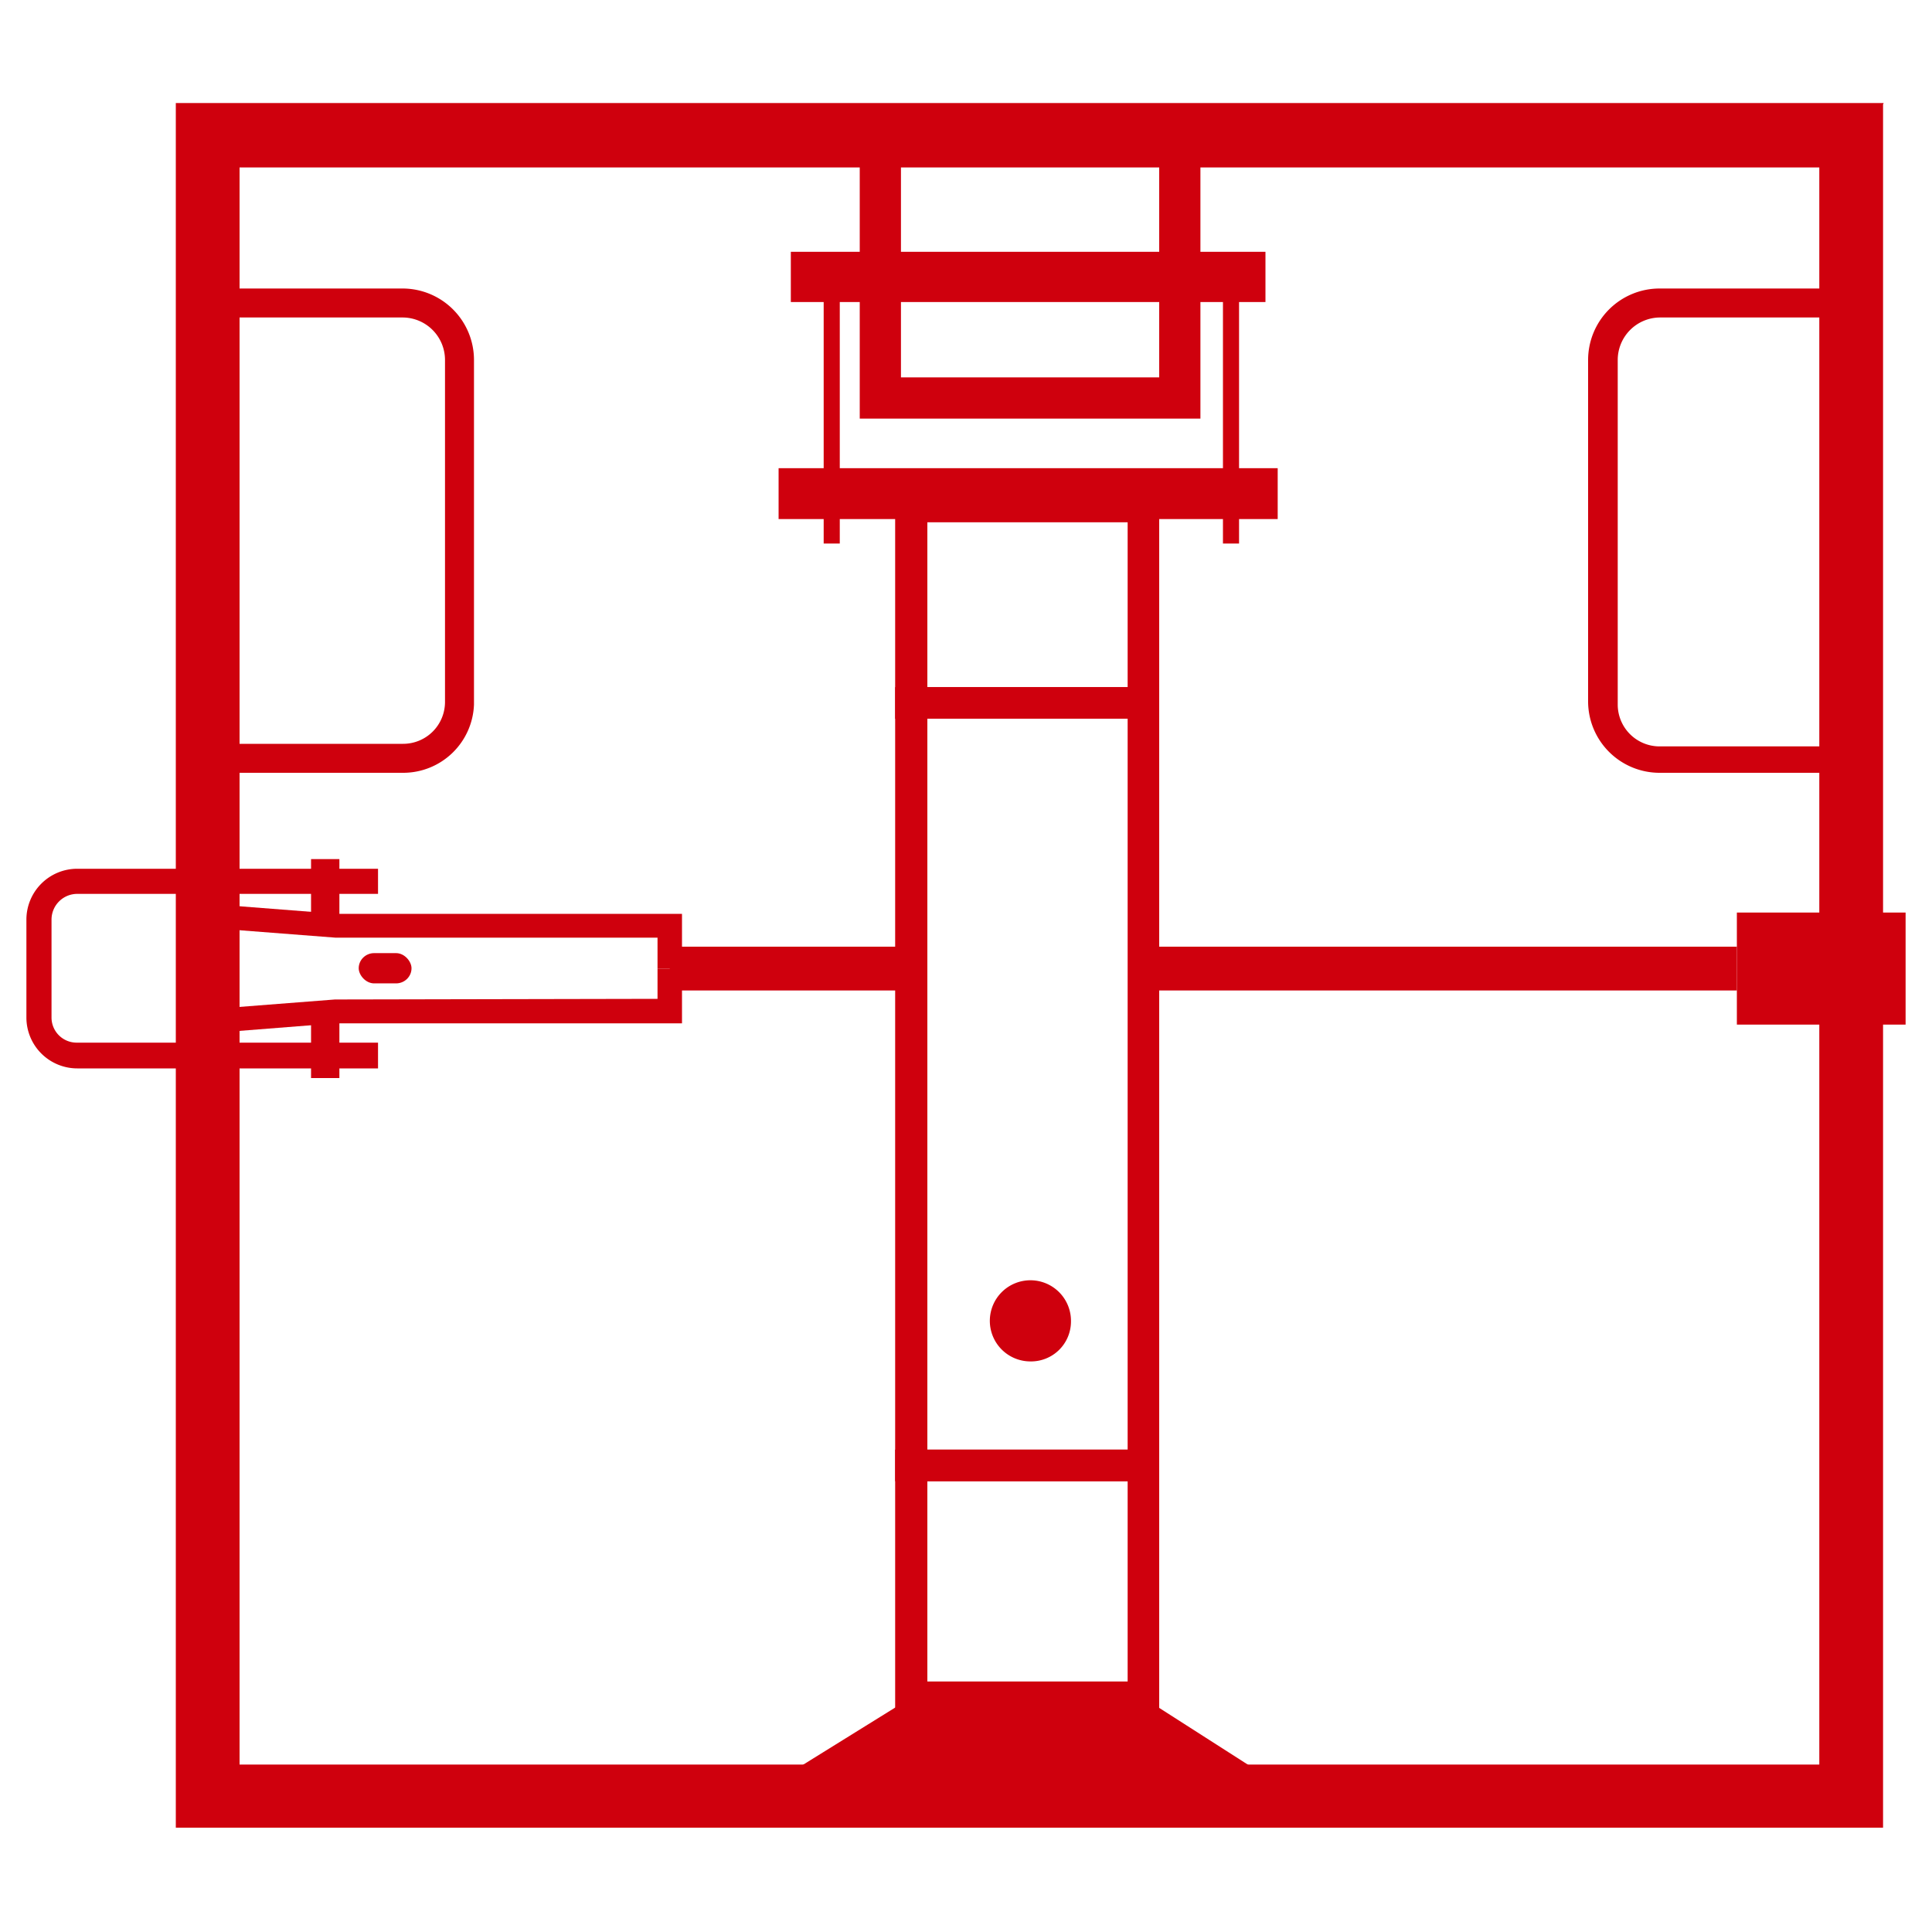 <svg id="图层_1" data-name="图层 1" xmlns="http://www.w3.org/2000/svg" viewBox="0 0 30 30"><defs><style>.cls-1{fill:#cf000d;}</style></defs><title>Graphite-Half-red</title><path class="cls-1" d="M28.25,2.6V27.4H3.72V2.6H28.25m1-1H2.73V28.38H29.24V1.62Z"/><path class="cls-1" d="M18,23H13.9V10.67H18Zm-3.6-.49h3.11V11.16H14.4Z"/><path class="cls-1" d="M6.26,12H3.07V4.48H6.26a1.11,1.11,0,0,1,1.1,1.11v5.35A1.1,1.1,0,0,1,6.26,12Zm-2.73-.45H6.26a.65.65,0,0,0,.65-.65V5.59a.66.66,0,0,0-.65-.66H3.53Z"/><path class="cls-1" d="M29,12H25.77a1.11,1.11,0,0,1-1.11-1.1V5.59a1.11,1.11,0,0,1,1.11-1.11H29ZM25.77,4.93a.66.66,0,0,0-.65.66v5.35a.65.65,0,0,0,.65.65H28.5V4.93Z"/><rect class="cls-1" x="12.09" y="7.27" width="7.75" height="0.79"/><rect class="cls-1" x="12.28" y="3.91" width="7.37" height="0.78"/><rect class="cls-1" x="17.75" y="14.7" width="9.22" height="0.68"/><rect class="cls-1" x="10.4" y="14.7" width="3.75" height="0.68"/><polygon class="cls-1" points="10.59 15.04 10.21 15.04 10.21 14.56 5.21 14.56 3.53 14.43 3.56 14.06 5.23 14.19 10.59 14.19 10.59 15.04"/><polygon class="cls-1" points="3.56 16.02 3.53 15.65 5.2 15.52 10.21 15.51 10.21 15.04 10.59 15.04 10.59 15.89 5.21 15.89 3.56 16.02"/><path class="cls-1" d="M5.87,16.59H1.2a.79.79,0,0,1-.79-.79V14.28a.79.79,0,0,1,.79-.79H5.87v.39H1.2a.4.4,0,0,0-.4.4V15.8a.39.39,0,0,0,.4.39H5.87Z"/><polygon class="cls-1" points="18.64 6.5 13.35 6.5 13.35 2.04 13.99 2.04 13.99 5.86 18 5.86 18 2.04 18.64 2.04 18.64 6.5"/><rect class="cls-1" x="5.57" y="14.8" width="0.82" height="0.47" rx="0.24"/><rect class="cls-1" x="4.83" y="13.34" width="0.44" height="0.9"/><rect class="cls-1" x="4.83" y="15.84" width="0.44" height="0.9"/><path class="cls-1" d="M16,21.14a.63.63,0,1,1,.63-.62A.62.62,0,0,1,16,21.14Zm0-.64,0,0Z"/><rect class="cls-1" x="12.79" y="4.26" width="0.25" height="4.18"/><rect class="cls-1" x="18.99" y="4.26" width="0.25" height="4.18"/><path class="cls-1" d="M18,11.16H13.9V7.61H18Zm-3.6-.49h3.11V8.11H14.4Z"/><path class="cls-1" d="M18,26.6H13.9V22.51H18Zm-3.6-.49h3.11V23H14.4Z"/><rect class="cls-1" x="26.97" y="14.17" width="2.62" height="1.74"/><polygon class="cls-1" points="11.83 27.8 14.15 26.36 17.75 26.36 20 27.8 11.83 27.8"/></svg>